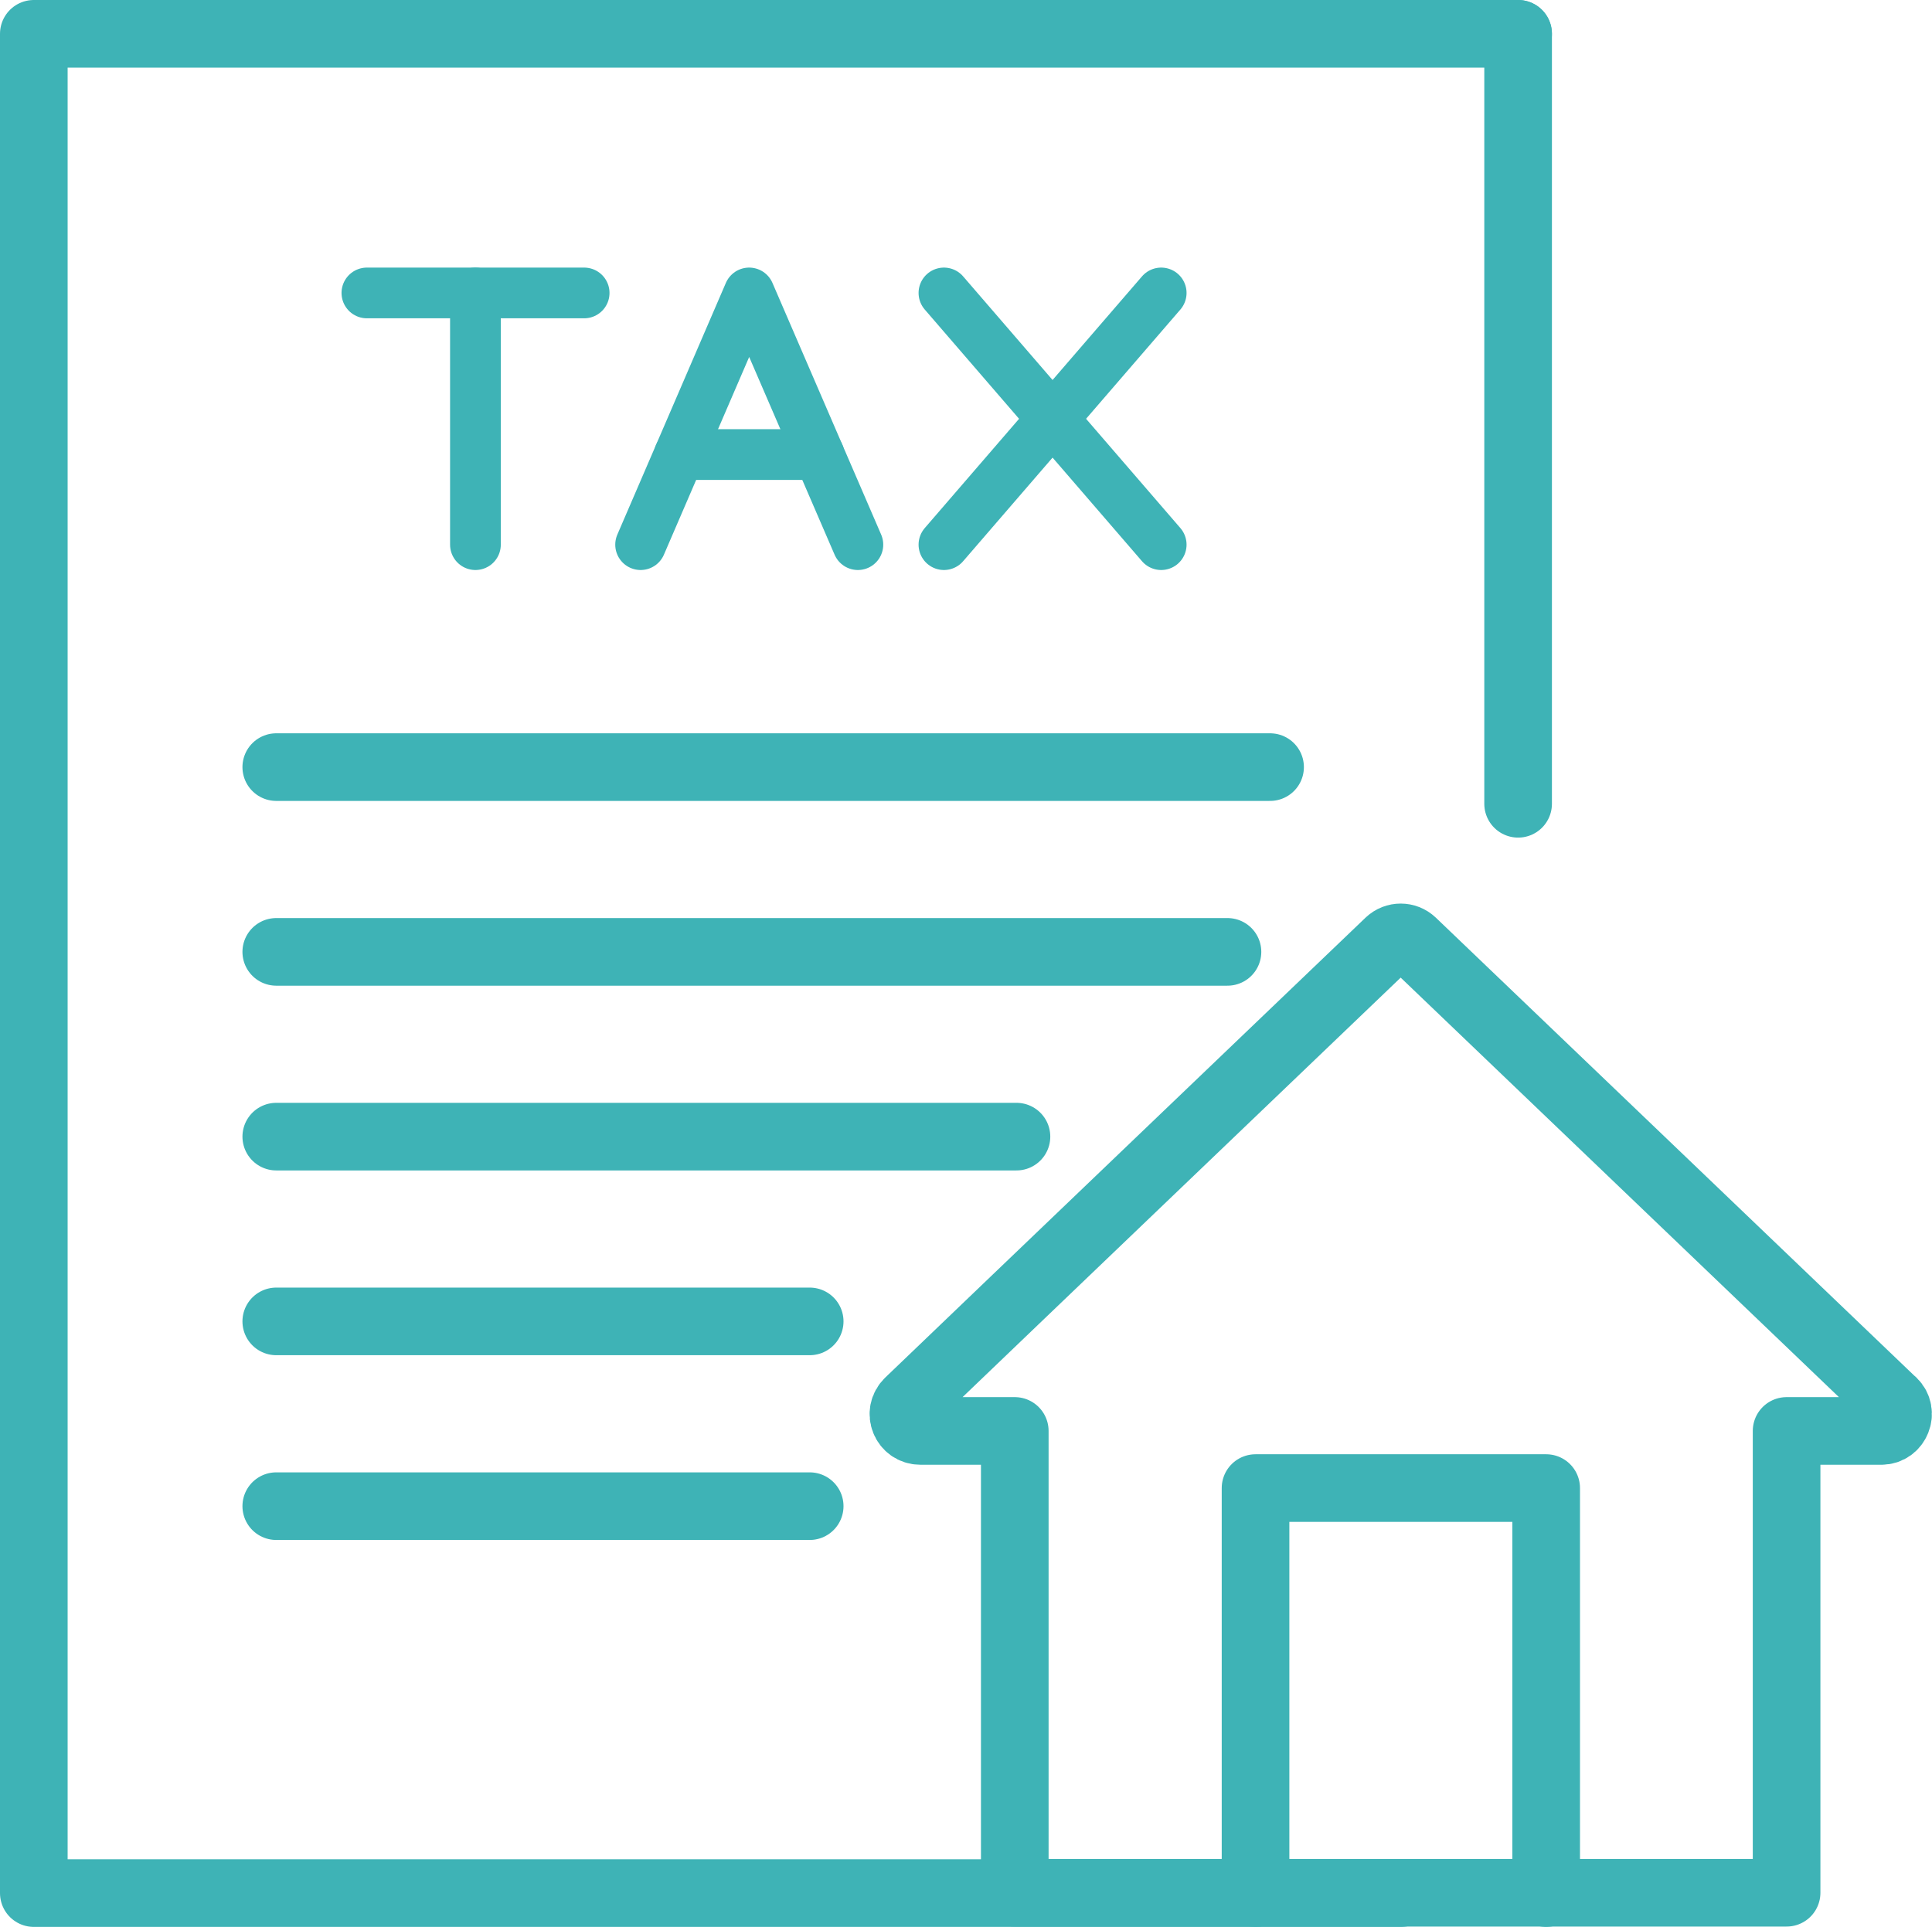 <?xml version="1.0" encoding="UTF-8"?>
<svg id="_レイヤー_2" data-name="レイヤー 2" xmlns="http://www.w3.org/2000/svg" viewBox="0 0 114.27 113.99">
  <defs>
    <style>
      .cls-1 {
        stroke-width: 4px;
      }

      .cls-1, .cls-2 {
        fill: none;
        stroke: #3eb3b6;
        stroke-linecap: round;
        stroke-linejoin: round;
      }

      .cls-2 {
        stroke-width: 3px;
      }
    </style>
  </defs>
  <g id="contents">
    <g>
      <g>
        <line class="cls-2" x1="21.7" y1="17.33" x2="34.55" y2="17.33"/>
        <line class="cls-2" x1="28.12" y1="17.33" x2="28.12" y2="32.22"/>
      </g>
      <g>
        <line class="cls-2" x1="55.83" y1="17.33" x2="68.68" y2="32.22"/>
        <line class="cls-2" x1="55.83" y1="32.22" x2="68.68" y2="17.33"/>
      </g>
      <g>
        <line class="cls-2" x1="48.44" y1="26.89" x2="40.19" y2="26.89"/>
        <polyline class="cls-2" points="37.89 32.22 44.31 17.33 50.74 32.22"/>
      </g>
      <path class="cls-1" d="M111.96,82.94l-28.42-27.21c-.39-.37-1-.37-1.39,0l-13.64,13.06-8.49,8.13-6.27,6.01c-.66.63-.22,1.72.69,1.72h5.58v27.32h45.65v-27.32h5.61c.88,0,1.32-1.1.68-1.72Z"/>
      <polyline class="cls-1" points="74.26 111.99 74.26 88.03 91.45 88.03 91.45 111.99"/>
      <line class="cls-1" x1="89.79" y1="47.55" x2="89.79" y2="2"/>
      <polyline class="cls-1" points="89.79 2 66.61 2 2 2 2 111.99 82.86 111.99"/>
      <line class="cls-1" x1="16.34" y1="56.31" x2="72.6" y2="56.31"/>
      <line class="cls-1" x1="16.34" y1="45.38" x2="75.12" y2="45.38"/>
      <line class="cls-1" x1="16.34" y1="67.24" x2="60.12" y2="67.24"/>
      <line class="cls-1" x1="16.34" y1="78.17" x2="47.89" y2="78.17"/>
      <line class="cls-1" x1="16.34" y1="89.1" x2="47.89" y2="89.1"/>
    </g>
  </g>
</svg>